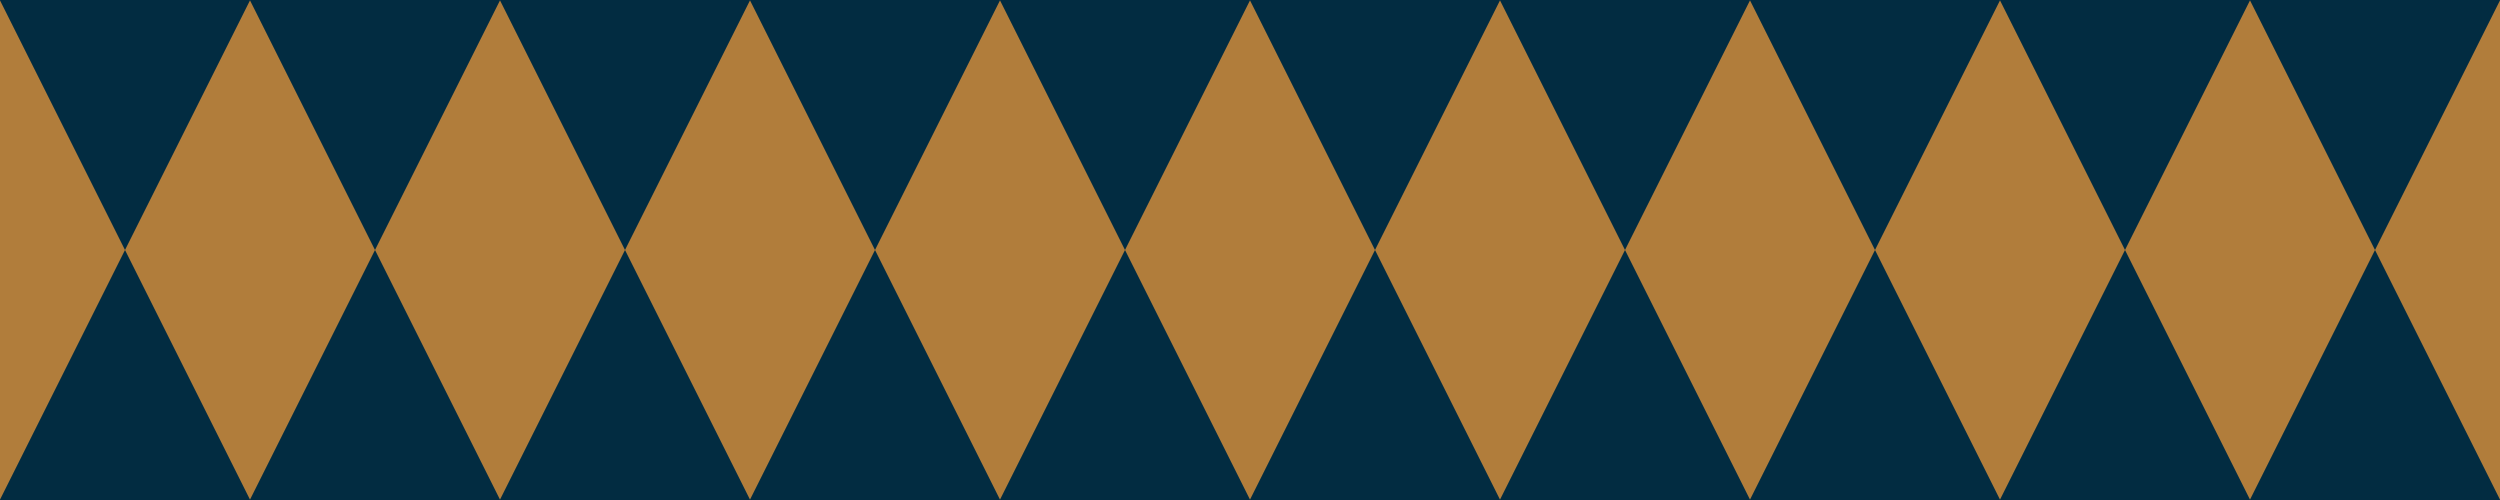 <svg width="375" height="75" viewBox="0 0 375 75" fill="none" xmlns="http://www.w3.org/2000/svg">
<g clip-path="url(#clip0_1195_7412)">
<g clip-path="url(#clip1_1195_7412)">
<path d="M75 0H0V75H75V0Z" fill="#022C41"/>
<path d="M37.5 74.945L18.75 37.5L37.5 0.055L56.25 37.5L37.5 74.945Z" fill="#B17D3B"/>
<path d="M75 74.945L56.25 37.5L75 0.055V74.945Z" fill="#B17D3B"/>
<path d="M0 0.055L18.75 37.5L0 74.945V0.055Z" fill="#B17D3B"/>
</g>
<g clip-path="url(#clip2_1195_7412)">
<path d="M150 0H75V75H150V0Z" fill="#022C41"/>
<path d="M112.5 74.945L93.75 37.5L112.5 0.055L131.25 37.5L112.5 74.945Z" fill="#B17D3B"/>
<path d="M150 74.945L131.25 37.5L150 0.055V74.945Z" fill="#B17D3B"/>
<path d="M75 0.055L93.75 37.5L75 74.945V0.055Z" fill="#B17D3B"/>
</g>
<g clip-path="url(#clip3_1195_7412)">
<path d="M225 0H150V75H225V0Z" fill="#022C41"/>
<path d="M187.5 74.945L168.75 37.5L187.5 0.055L206.25 37.5L187.5 74.945Z" fill="#B17D3B"/>
<path d="M225 74.945L206.25 37.5L225 0.055V74.945Z" fill="#B17D3B"/>
<path d="M150 0.055L168.75 37.5L150 74.945V0.055Z" fill="#B17D3B"/>
</g>
<g clip-path="url(#clip4_1195_7412)">
<path d="M300 0H225V75H300V0Z" fill="#022C41"/>
<path d="M262.5 74.945L243.75 37.5L262.5 0.055L281.25 37.5L262.5 74.945Z" fill="#B17D3B"/>
<path d="M300 74.945L281.25 37.5L300 0.055V74.945Z" fill="#B17D3B"/>
<path d="M225 0.055L243.75 37.5L225 74.945V0.055Z" fill="#B17D3B"/>
</g>
<g clip-path="url(#clip5_1195_7412)">
<path d="M375 0H300V75H375V0Z" fill="#022C41"/>
<path d="M337.5 74.945L318.75 37.5L337.5 0.055L356.25 37.5L337.5 74.945Z" fill="#B17D3B"/>
<path d="M375 74.945L356.25 37.5L375 0.055V74.945Z" fill="#B17D3B"/>
<path d="M300 0.055L318.75 37.5L300 74.945V0.055Z" fill="#B17D3B"/>
</g>
</g>
<defs>
<clipPath id="clip0_1195_7412">
<rect width="375" height="75" fill="white"/>
</clipPath>
<clipPath id="clip1_1195_7412">
<rect width="75" height="75" fill="white"/>
</clipPath>
<clipPath id="clip2_1195_7412">
<rect width="75" height="75" fill="white" transform="translate(75)"/>
</clipPath>
<clipPath id="clip3_1195_7412">
<rect width="75" height="75" fill="white" transform="translate(150)"/>
</clipPath>
<clipPath id="clip4_1195_7412">
<rect width="75" height="75" fill="white" transform="translate(225)"/>
</clipPath>
<clipPath id="clip5_1195_7412">
<rect width="75" height="75" fill="white" transform="translate(300)"/>
</clipPath>
</defs>
</svg>
